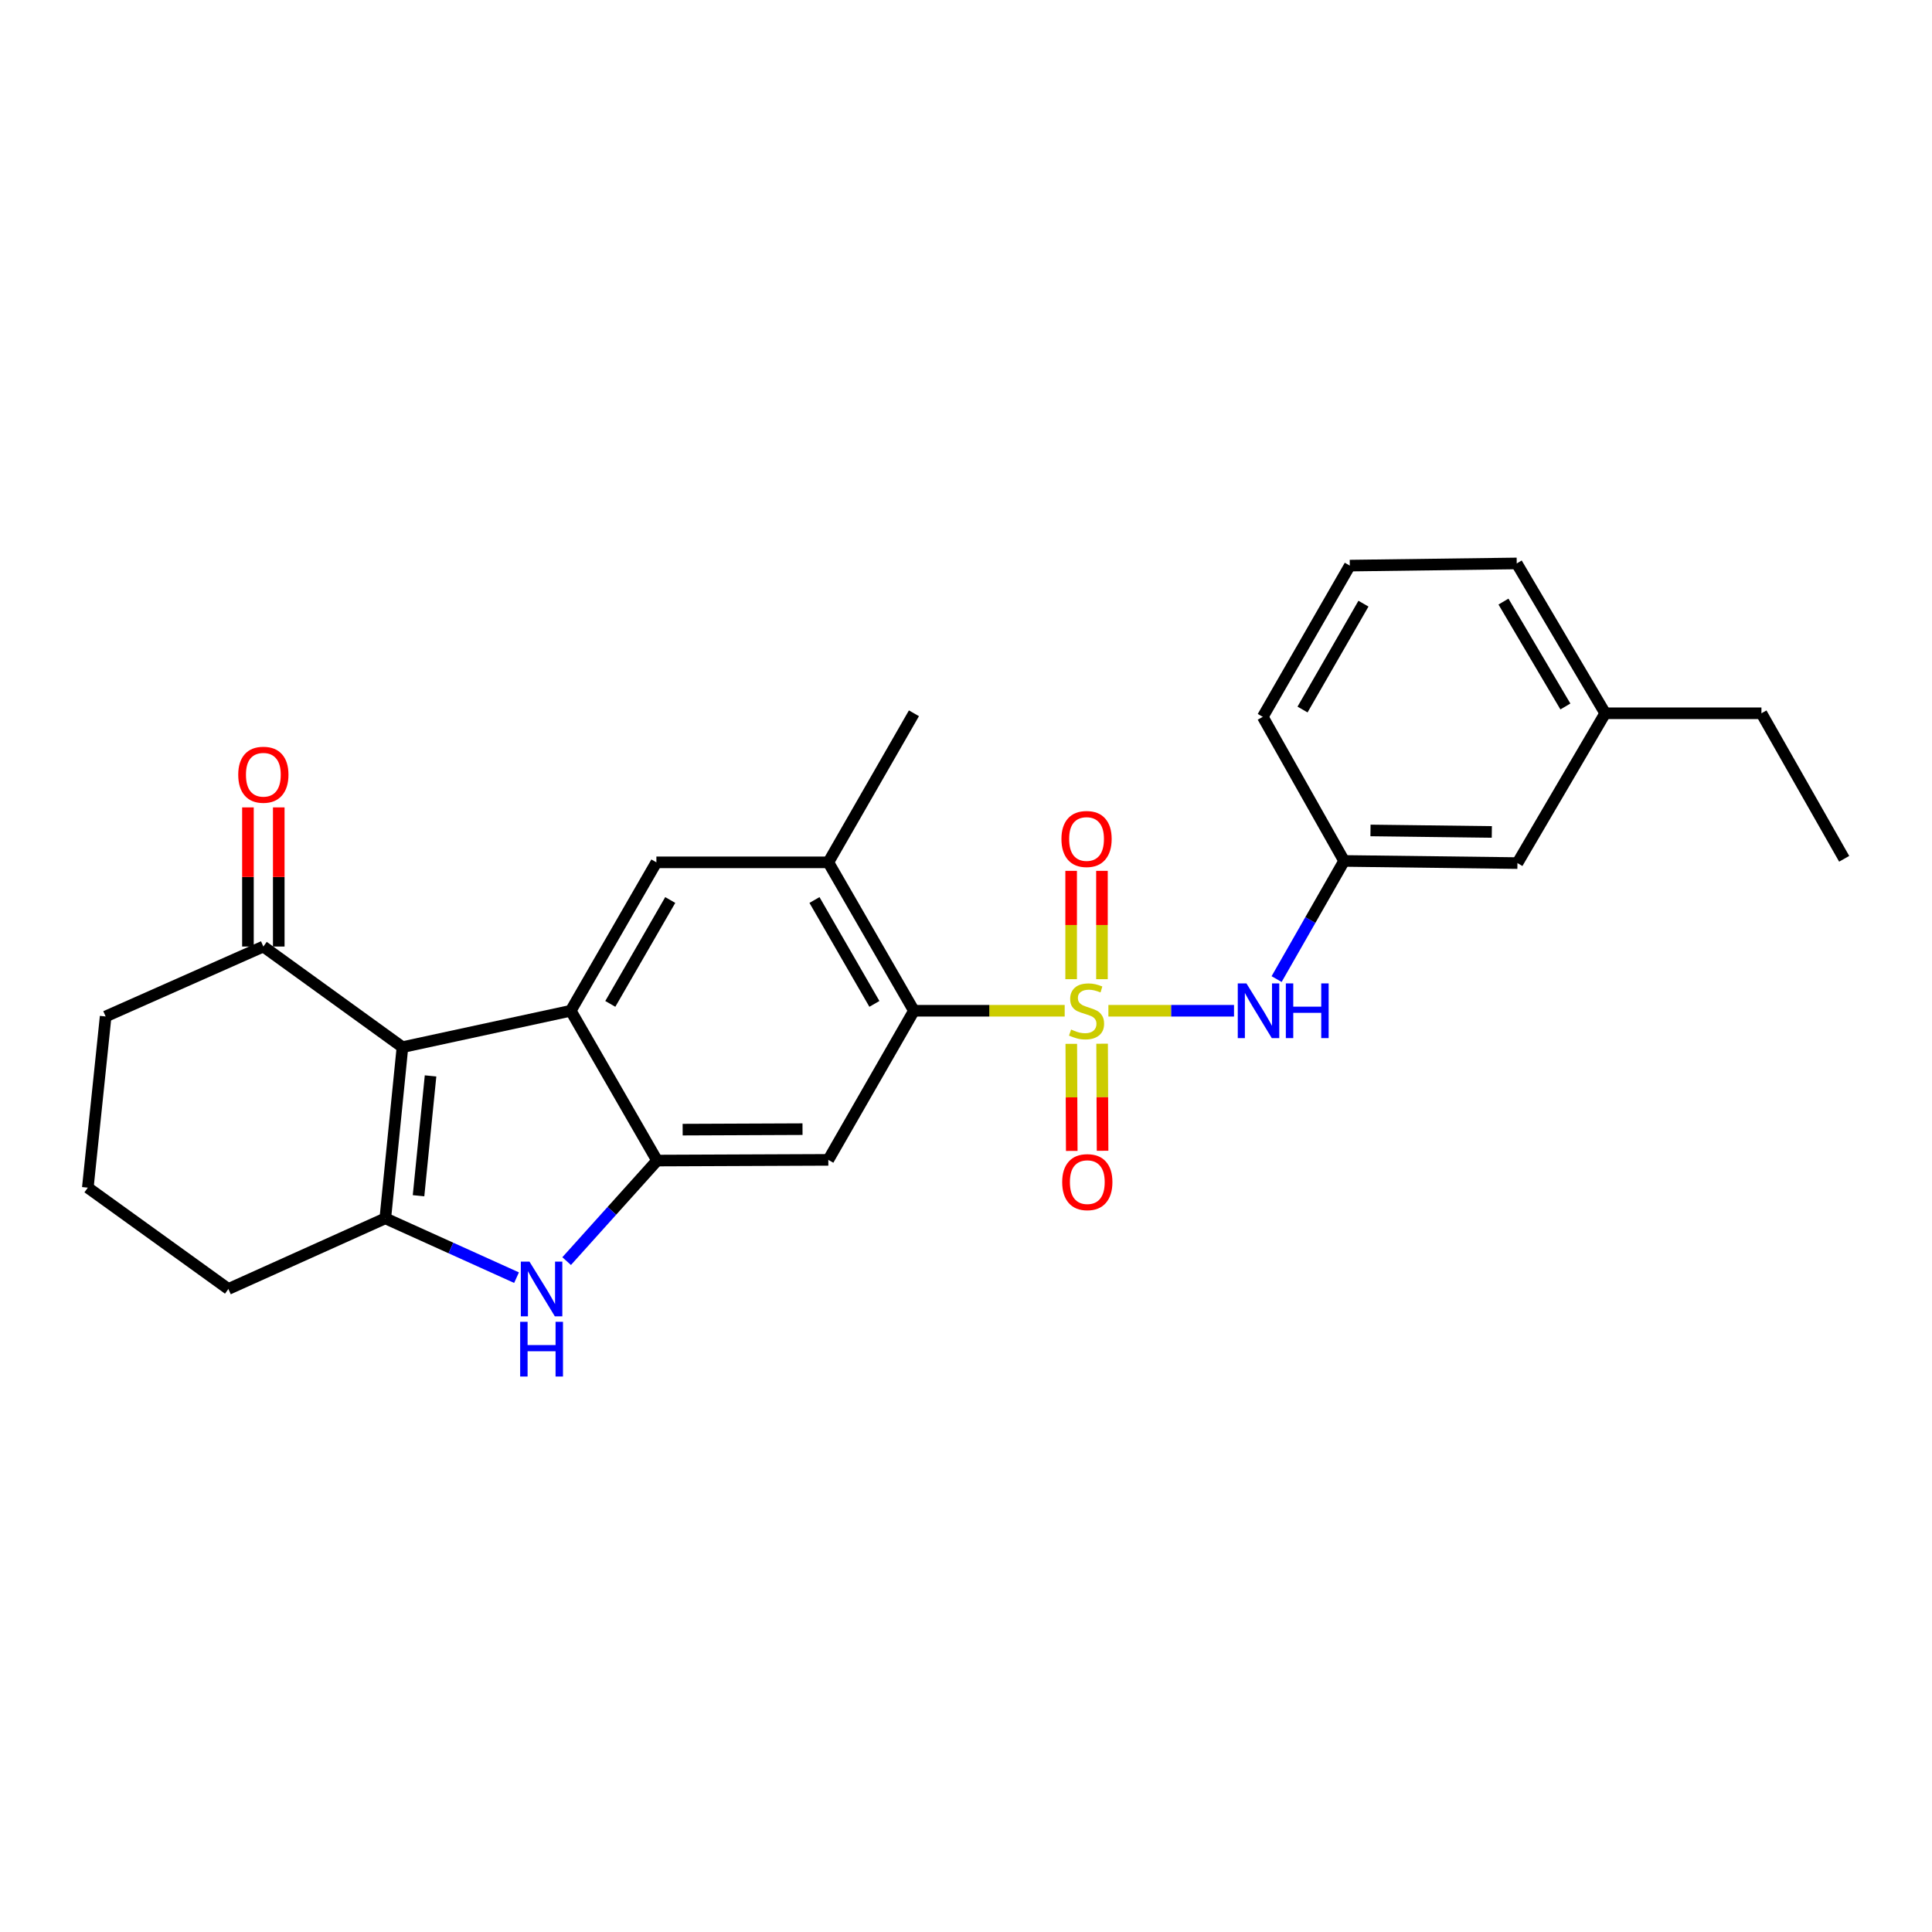 <?xml version='1.0' encoding='iso-8859-1'?>
<svg version='1.1' baseProfile='full'
              xmlns='http://www.w3.org/2000/svg'
                      xmlns:rdkit='http://www.rdkit.org/xml'
                      xmlns:xlink='http://www.w3.org/1999/xlink'
                  xml:space='preserve'
width='1000px' height='1000px' viewBox='0 0 1000 1000'>
<!-- END OF HEADER -->
<rect style='opacity:1.0;fill:#FFFFFF;stroke:none' width='1000' height='1000' x='0' y='0'> </rect>
<path class='bond-5' d='M 551.084,523.165 L 512.067,523.165' style='fill:none;fill-rule:evenodd;stroke:#CCCC00;stroke-width:6px;stroke-linecap:butt;stroke-linejoin:miter;stroke-opacity:1' />
<path class='bond-5' d='M 512.067,523.165 L 473.05,523.165' style='fill:none;fill-rule:evenodd;stroke:#000000;stroke-width:6px;stroke-linecap:butt;stroke-linejoin:miter;stroke-opacity:1' />
<path class='bond-8' d='M 573.703,523.165 L 606.215,523.165' style='fill:none;fill-rule:evenodd;stroke:#CCCC00;stroke-width:6px;stroke-linecap:butt;stroke-linejoin:miter;stroke-opacity:1' />
<path class='bond-8' d='M 606.215,523.165 L 638.726,523.165' style='fill:none;fill-rule:evenodd;stroke:#0000FF;stroke-width:6px;stroke-linecap:butt;stroke-linejoin:miter;stroke-opacity:1' />
<path class='bond-11' d='M 554.497,540.295 L 554.619,568.004' style='fill:none;fill-rule:evenodd;stroke:#CCCC00;stroke-width:6px;stroke-linecap:butt;stroke-linejoin:miter;stroke-opacity:1' />
<path class='bond-11' d='M 554.619,568.004 L 554.741,595.712' style='fill:none;fill-rule:evenodd;stroke:#FF0000;stroke-width:6px;stroke-linecap:butt;stroke-linejoin:miter;stroke-opacity:1' />
<path class='bond-11' d='M 570.449,540.225 L 570.571,567.934' style='fill:none;fill-rule:evenodd;stroke:#CCCC00;stroke-width:6px;stroke-linecap:butt;stroke-linejoin:miter;stroke-opacity:1' />
<path class='bond-11' d='M 570.571,567.934 L 570.693,595.642' style='fill:none;fill-rule:evenodd;stroke:#FF0000;stroke-width:6px;stroke-linecap:butt;stroke-linejoin:miter;stroke-opacity:1' />
<path class='bond-12' d='M 570.374,506.82 L 570.374,478.788' style='fill:none;fill-rule:evenodd;stroke:#CCCC00;stroke-width:6px;stroke-linecap:butt;stroke-linejoin:miter;stroke-opacity:1' />
<path class='bond-12' d='M 570.374,478.788 L 570.374,450.756' style='fill:none;fill-rule:evenodd;stroke:#FF0000;stroke-width:6px;stroke-linecap:butt;stroke-linejoin:miter;stroke-opacity:1' />
<path class='bond-12' d='M 554.422,506.82 L 554.422,478.788' style='fill:none;fill-rule:evenodd;stroke:#CCCC00;stroke-width:6px;stroke-linecap:butt;stroke-linejoin:miter;stroke-opacity:1' />
<path class='bond-12' d='M 554.422,478.788 L 554.422,450.756' style='fill:none;fill-rule:evenodd;stroke:#FF0000;stroke-width:6px;stroke-linecap:butt;stroke-linejoin:miter;stroke-opacity:1' />
<path class='bond-0' d='M 208.313,542.005 L 295.428,523.165' style='fill:none;fill-rule:evenodd;stroke:#000000;stroke-width:6px;stroke-linecap:butt;stroke-linejoin:miter;stroke-opacity:1' />
<path class='bond-10' d='M 208.313,542.005 L 136.309,489.932' style='fill:none;fill-rule:evenodd;stroke:#000000;stroke-width:6px;stroke-linecap:butt;stroke-linejoin:miter;stroke-opacity:1' />
<path class='bond-28' d='M 208.313,542.005 L 199.433,630.609' style='fill:none;fill-rule:evenodd;stroke:#000000;stroke-width:6px;stroke-linecap:butt;stroke-linejoin:miter;stroke-opacity:1' />
<path class='bond-28' d='M 222.853,556.887 L 216.638,618.909' style='fill:none;fill-rule:evenodd;stroke:#000000;stroke-width:6px;stroke-linecap:butt;stroke-linejoin:miter;stroke-opacity:1' />
<path class='bond-1' d='M 295.428,523.165 L 339.747,446.348' style='fill:none;fill-rule:evenodd;stroke:#000000;stroke-width:6px;stroke-linecap:butt;stroke-linejoin:miter;stroke-opacity:1' />
<path class='bond-1' d='M 315.892,519.614 L 346.916,465.842' style='fill:none;fill-rule:evenodd;stroke:#000000;stroke-width:6px;stroke-linecap:butt;stroke-linejoin:miter;stroke-opacity:1' />
<path class='bond-26' d='M 295.428,523.165 L 340.11,600.708' style='fill:none;fill-rule:evenodd;stroke:#000000;stroke-width:6px;stroke-linecap:butt;stroke-linejoin:miter;stroke-opacity:1' />
<path class='bond-2' d='M 199.433,630.609 L 233.396,645.962' style='fill:none;fill-rule:evenodd;stroke:#000000;stroke-width:6px;stroke-linecap:butt;stroke-linejoin:miter;stroke-opacity:1' />
<path class='bond-2' d='M 233.396,645.962 L 267.359,661.315' style='fill:none;fill-rule:evenodd;stroke:#0000FF;stroke-width:6px;stroke-linecap:butt;stroke-linejoin:miter;stroke-opacity:1' />
<path class='bond-15' d='M 199.433,630.609 L 118.212,667.174' style='fill:none;fill-rule:evenodd;stroke:#000000;stroke-width:6px;stroke-linecap:butt;stroke-linejoin:miter;stroke-opacity:1' />
<path class='bond-3' d='M 340.11,600.708 L 428.74,600.345' style='fill:none;fill-rule:evenodd;stroke:#000000;stroke-width:6px;stroke-linecap:butt;stroke-linejoin:miter;stroke-opacity:1' />
<path class='bond-3' d='M 353.339,584.702 L 415.38,584.447' style='fill:none;fill-rule:evenodd;stroke:#000000;stroke-width:6px;stroke-linecap:butt;stroke-linejoin:miter;stroke-opacity:1' />
<path class='bond-4' d='M 340.11,600.708 L 316.701,626.729' style='fill:none;fill-rule:evenodd;stroke:#000000;stroke-width:6px;stroke-linecap:butt;stroke-linejoin:miter;stroke-opacity:1' />
<path class='bond-4' d='M 316.701,626.729 L 293.293,652.75' style='fill:none;fill-rule:evenodd;stroke:#0000FF;stroke-width:6px;stroke-linecap:butt;stroke-linejoin:miter;stroke-opacity:1' />
<path class='bond-6' d='M 473.05,523.165 L 428.74,600.345' style='fill:none;fill-rule:evenodd;stroke:#000000;stroke-width:6px;stroke-linecap:butt;stroke-linejoin:miter;stroke-opacity:1' />
<path class='bond-9' d='M 473.05,523.165 L 428.74,446.348' style='fill:none;fill-rule:evenodd;stroke:#000000;stroke-width:6px;stroke-linecap:butt;stroke-linejoin:miter;stroke-opacity:1' />
<path class='bond-9' d='M 452.586,519.613 L 421.569,465.841' style='fill:none;fill-rule:evenodd;stroke:#000000;stroke-width:6px;stroke-linecap:butt;stroke-linejoin:miter;stroke-opacity:1' />
<path class='bond-7' d='M 339.747,446.348 L 428.74,446.348' style='fill:none;fill-rule:evenodd;stroke:#000000;stroke-width:6px;stroke-linecap:butt;stroke-linejoin:miter;stroke-opacity:1' />
<path class='bond-13' d='M 660.774,506.772 L 678.242,476.197' style='fill:none;fill-rule:evenodd;stroke:#0000FF;stroke-width:6px;stroke-linecap:butt;stroke-linejoin:miter;stroke-opacity:1' />
<path class='bond-13' d='M 678.242,476.197 L 695.71,445.621' style='fill:none;fill-rule:evenodd;stroke:#000000;stroke-width:6px;stroke-linecap:butt;stroke-linejoin:miter;stroke-opacity:1' />
<path class='bond-18' d='M 428.74,446.348 L 473.05,369.195' style='fill:none;fill-rule:evenodd;stroke:#000000;stroke-width:6px;stroke-linecap:butt;stroke-linejoin:miter;stroke-opacity:1' />
<path class='bond-14' d='M 144.285,489.932 L 144.285,453.919' style='fill:none;fill-rule:evenodd;stroke:#000000;stroke-width:6px;stroke-linecap:butt;stroke-linejoin:miter;stroke-opacity:1' />
<path class='bond-14' d='M 144.285,453.919 L 144.285,417.906' style='fill:none;fill-rule:evenodd;stroke:#FF0000;stroke-width:6px;stroke-linecap:butt;stroke-linejoin:miter;stroke-opacity:1' />
<path class='bond-14' d='M 128.333,489.932 L 128.333,453.919' style='fill:none;fill-rule:evenodd;stroke:#000000;stroke-width:6px;stroke-linecap:butt;stroke-linejoin:miter;stroke-opacity:1' />
<path class='bond-14' d='M 128.333,453.919 L 128.333,417.906' style='fill:none;fill-rule:evenodd;stroke:#FF0000;stroke-width:6px;stroke-linecap:butt;stroke-linejoin:miter;stroke-opacity:1' />
<path class='bond-19' d='M 136.309,489.932 L 54.68,526.125' style='fill:none;fill-rule:evenodd;stroke:#000000;stroke-width:6px;stroke-linecap:butt;stroke-linejoin:miter;stroke-opacity:1' />
<path class='bond-16' d='M 695.71,445.621 L 785.421,446.729' style='fill:none;fill-rule:evenodd;stroke:#000000;stroke-width:6px;stroke-linecap:butt;stroke-linejoin:miter;stroke-opacity:1' />
<path class='bond-16' d='M 709.364,429.837 L 772.162,430.612' style='fill:none;fill-rule:evenodd;stroke:#000000;stroke-width:6px;stroke-linecap:butt;stroke-linejoin:miter;stroke-opacity:1' />
<path class='bond-22' d='M 695.71,445.621 L 653.607,371.038' style='fill:none;fill-rule:evenodd;stroke:#000000;stroke-width:6px;stroke-linecap:butt;stroke-linejoin:miter;stroke-opacity:1' />
<path class='bond-20' d='M 118.212,667.174 L 45.455,614.728' style='fill:none;fill-rule:evenodd;stroke:#000000;stroke-width:6px;stroke-linecap:butt;stroke-linejoin:miter;stroke-opacity:1' />
<path class='bond-17' d='M 785.421,446.729 L 830.848,369.195' style='fill:none;fill-rule:evenodd;stroke:#000000;stroke-width:6px;stroke-linecap:butt;stroke-linejoin:miter;stroke-opacity:1' />
<path class='bond-24' d='M 830.848,369.195 L 911.715,369.195' style='fill:none;fill-rule:evenodd;stroke:#000000;stroke-width:6px;stroke-linecap:butt;stroke-linejoin:miter;stroke-opacity:1' />
<path class='bond-27' d='M 830.848,369.195 L 785.058,291.634' style='fill:none;fill-rule:evenodd;stroke:#000000;stroke-width:6px;stroke-linecap:butt;stroke-linejoin:miter;stroke-opacity:1' />
<path class='bond-27' d='M 810.243,365.67 L 778.19,311.378' style='fill:none;fill-rule:evenodd;stroke:#000000;stroke-width:6px;stroke-linecap:butt;stroke-linejoin:miter;stroke-opacity:1' />
<path class='bond-29' d='M 54.68,526.125 L 45.455,614.728' style='fill:none;fill-rule:evenodd;stroke:#000000;stroke-width:6px;stroke-linecap:butt;stroke-linejoin:miter;stroke-opacity:1' />
<path class='bond-21' d='M 698.653,292.759 L 653.607,371.038' style='fill:none;fill-rule:evenodd;stroke:#000000;stroke-width:6px;stroke-linecap:butt;stroke-linejoin:miter;stroke-opacity:1' />
<path class='bond-21' d='M 705.722,312.457 L 674.189,367.252' style='fill:none;fill-rule:evenodd;stroke:#000000;stroke-width:6px;stroke-linecap:butt;stroke-linejoin:miter;stroke-opacity:1' />
<path class='bond-23' d='M 698.653,292.759 L 785.058,291.634' style='fill:none;fill-rule:evenodd;stroke:#000000;stroke-width:6px;stroke-linecap:butt;stroke-linejoin:miter;stroke-opacity:1' />
<path class='bond-25' d='M 911.715,369.195 L 954.545,444.514' style='fill:none;fill-rule:evenodd;stroke:#000000;stroke-width:6px;stroke-linecap:butt;stroke-linejoin:miter;stroke-opacity:1' />
<path  class='atom-0' d='M 554.398 532.885
Q 554.718 533.005, 556.038 533.565
Q 557.358 534.125, 558.798 534.485
Q 560.278 534.805, 561.718 534.805
Q 564.398 534.805, 565.958 533.525
Q 567.518 532.205, 567.518 529.925
Q 567.518 528.365, 566.718 527.405
Q 565.958 526.445, 564.758 525.925
Q 563.558 525.405, 561.558 524.805
Q 559.038 524.045, 557.518 523.325
Q 556.038 522.605, 554.958 521.085
Q 553.918 519.565, 553.918 517.005
Q 553.918 513.445, 556.318 511.245
Q 558.758 509.045, 563.558 509.045
Q 566.838 509.045, 570.558 510.605
L 569.638 513.685
Q 566.238 512.285, 563.678 512.285
Q 560.918 512.285, 559.398 513.445
Q 557.878 514.565, 557.918 516.525
Q 557.918 518.045, 558.678 518.965
Q 559.478 519.885, 560.598 520.405
Q 561.758 520.925, 563.678 521.525
Q 566.238 522.325, 567.758 523.125
Q 569.278 523.925, 570.358 525.565
Q 571.478 527.165, 571.478 529.925
Q 571.478 533.845, 568.838 535.965
Q 566.238 538.045, 561.878 538.045
Q 559.358 538.045, 557.438 537.485
Q 555.558 536.965, 553.318 536.045
L 554.398 532.885
' fill='#CCCC00'/>
<path  class='atom-5' d='M 274.058 653.014
L 283.338 668.014
Q 284.258 669.494, 285.738 672.174
Q 287.218 674.854, 287.298 675.014
L 287.298 653.014
L 291.058 653.014
L 291.058 681.334
L 287.178 681.334
L 277.218 664.934
Q 276.058 663.014, 274.818 660.814
Q 273.618 658.614, 273.258 657.934
L 273.258 681.334
L 269.578 681.334
L 269.578 653.014
L 274.058 653.014
' fill='#0000FF'/>
<path  class='atom-5' d='M 269.238 684.166
L 273.078 684.166
L 273.078 696.206
L 287.558 696.206
L 287.558 684.166
L 291.398 684.166
L 291.398 712.486
L 287.558 712.486
L 287.558 699.406
L 273.078 699.406
L 273.078 712.486
L 269.238 712.486
L 269.238 684.166
' fill='#0000FF'/>
<path  class='atom-9' d='M 645.149 509.005
L 654.429 524.005
Q 655.349 525.485, 656.829 528.165
Q 658.309 530.845, 658.389 531.005
L 658.389 509.005
L 662.149 509.005
L 662.149 537.325
L 658.269 537.325
L 648.309 520.925
Q 647.149 519.005, 645.909 516.805
Q 644.709 514.605, 644.349 513.925
L 644.349 537.325
L 640.669 537.325
L 640.669 509.005
L 645.149 509.005
' fill='#0000FF'/>
<path  class='atom-9' d='M 665.549 509.005
L 669.389 509.005
L 669.389 521.045
L 683.869 521.045
L 683.869 509.005
L 687.709 509.005
L 687.709 537.325
L 683.869 537.325
L 683.869 524.245
L 669.389 524.245
L 669.389 537.325
L 665.549 537.325
L 665.549 509.005
' fill='#0000FF'/>
<path  class='atom-12' d='M 549.788 611.866
Q 549.788 605.066, 553.148 601.266
Q 556.508 597.466, 562.788 597.466
Q 569.068 597.466, 572.428 601.266
Q 575.788 605.066, 575.788 611.866
Q 575.788 618.746, 572.388 622.666
Q 568.988 626.546, 562.788 626.546
Q 556.548 626.546, 553.148 622.666
Q 549.788 618.786, 549.788 611.866
M 562.788 623.346
Q 567.108 623.346, 569.428 620.466
Q 571.788 617.546, 571.788 611.866
Q 571.788 606.306, 569.428 603.506
Q 567.108 600.666, 562.788 600.666
Q 558.468 600.666, 556.108 603.466
Q 553.788 606.266, 553.788 611.866
Q 553.788 617.586, 556.108 620.466
Q 558.468 623.346, 562.788 623.346
' fill='#FF0000'/>
<path  class='atom-13' d='M 549.398 434.26
Q 549.398 427.46, 552.758 423.66
Q 556.118 419.86, 562.398 419.86
Q 568.678 419.86, 572.038 423.66
Q 575.398 427.46, 575.398 434.26
Q 575.398 441.14, 571.998 445.06
Q 568.598 448.94, 562.398 448.94
Q 556.158 448.94, 552.758 445.06
Q 549.398 441.18, 549.398 434.26
M 562.398 445.74
Q 566.718 445.74, 569.038 442.86
Q 571.398 439.94, 571.398 434.26
Q 571.398 428.7, 569.038 425.9
Q 566.718 423.06, 562.398 423.06
Q 558.078 423.06, 555.718 425.86
Q 553.398 428.66, 553.398 434.26
Q 553.398 439.98, 555.718 442.86
Q 558.078 445.74, 562.398 445.74
' fill='#FF0000'/>
<path  class='atom-15' d='M 123.309 401.001
Q 123.309 394.201, 126.669 390.401
Q 130.029 386.601, 136.309 386.601
Q 142.589 386.601, 145.949 390.401
Q 149.309 394.201, 149.309 401.001
Q 149.309 407.881, 145.909 411.801
Q 142.509 415.681, 136.309 415.681
Q 130.069 415.681, 126.669 411.801
Q 123.309 407.921, 123.309 401.001
M 136.309 412.481
Q 140.629 412.481, 142.949 409.601
Q 145.309 406.681, 145.309 401.001
Q 145.309 395.441, 142.949 392.641
Q 140.629 389.801, 136.309 389.801
Q 131.989 389.801, 129.629 392.601
Q 127.309 395.401, 127.309 401.001
Q 127.309 406.721, 129.629 409.601
Q 131.989 412.481, 136.309 412.481
' fill='#FF0000'/>
</svg>
